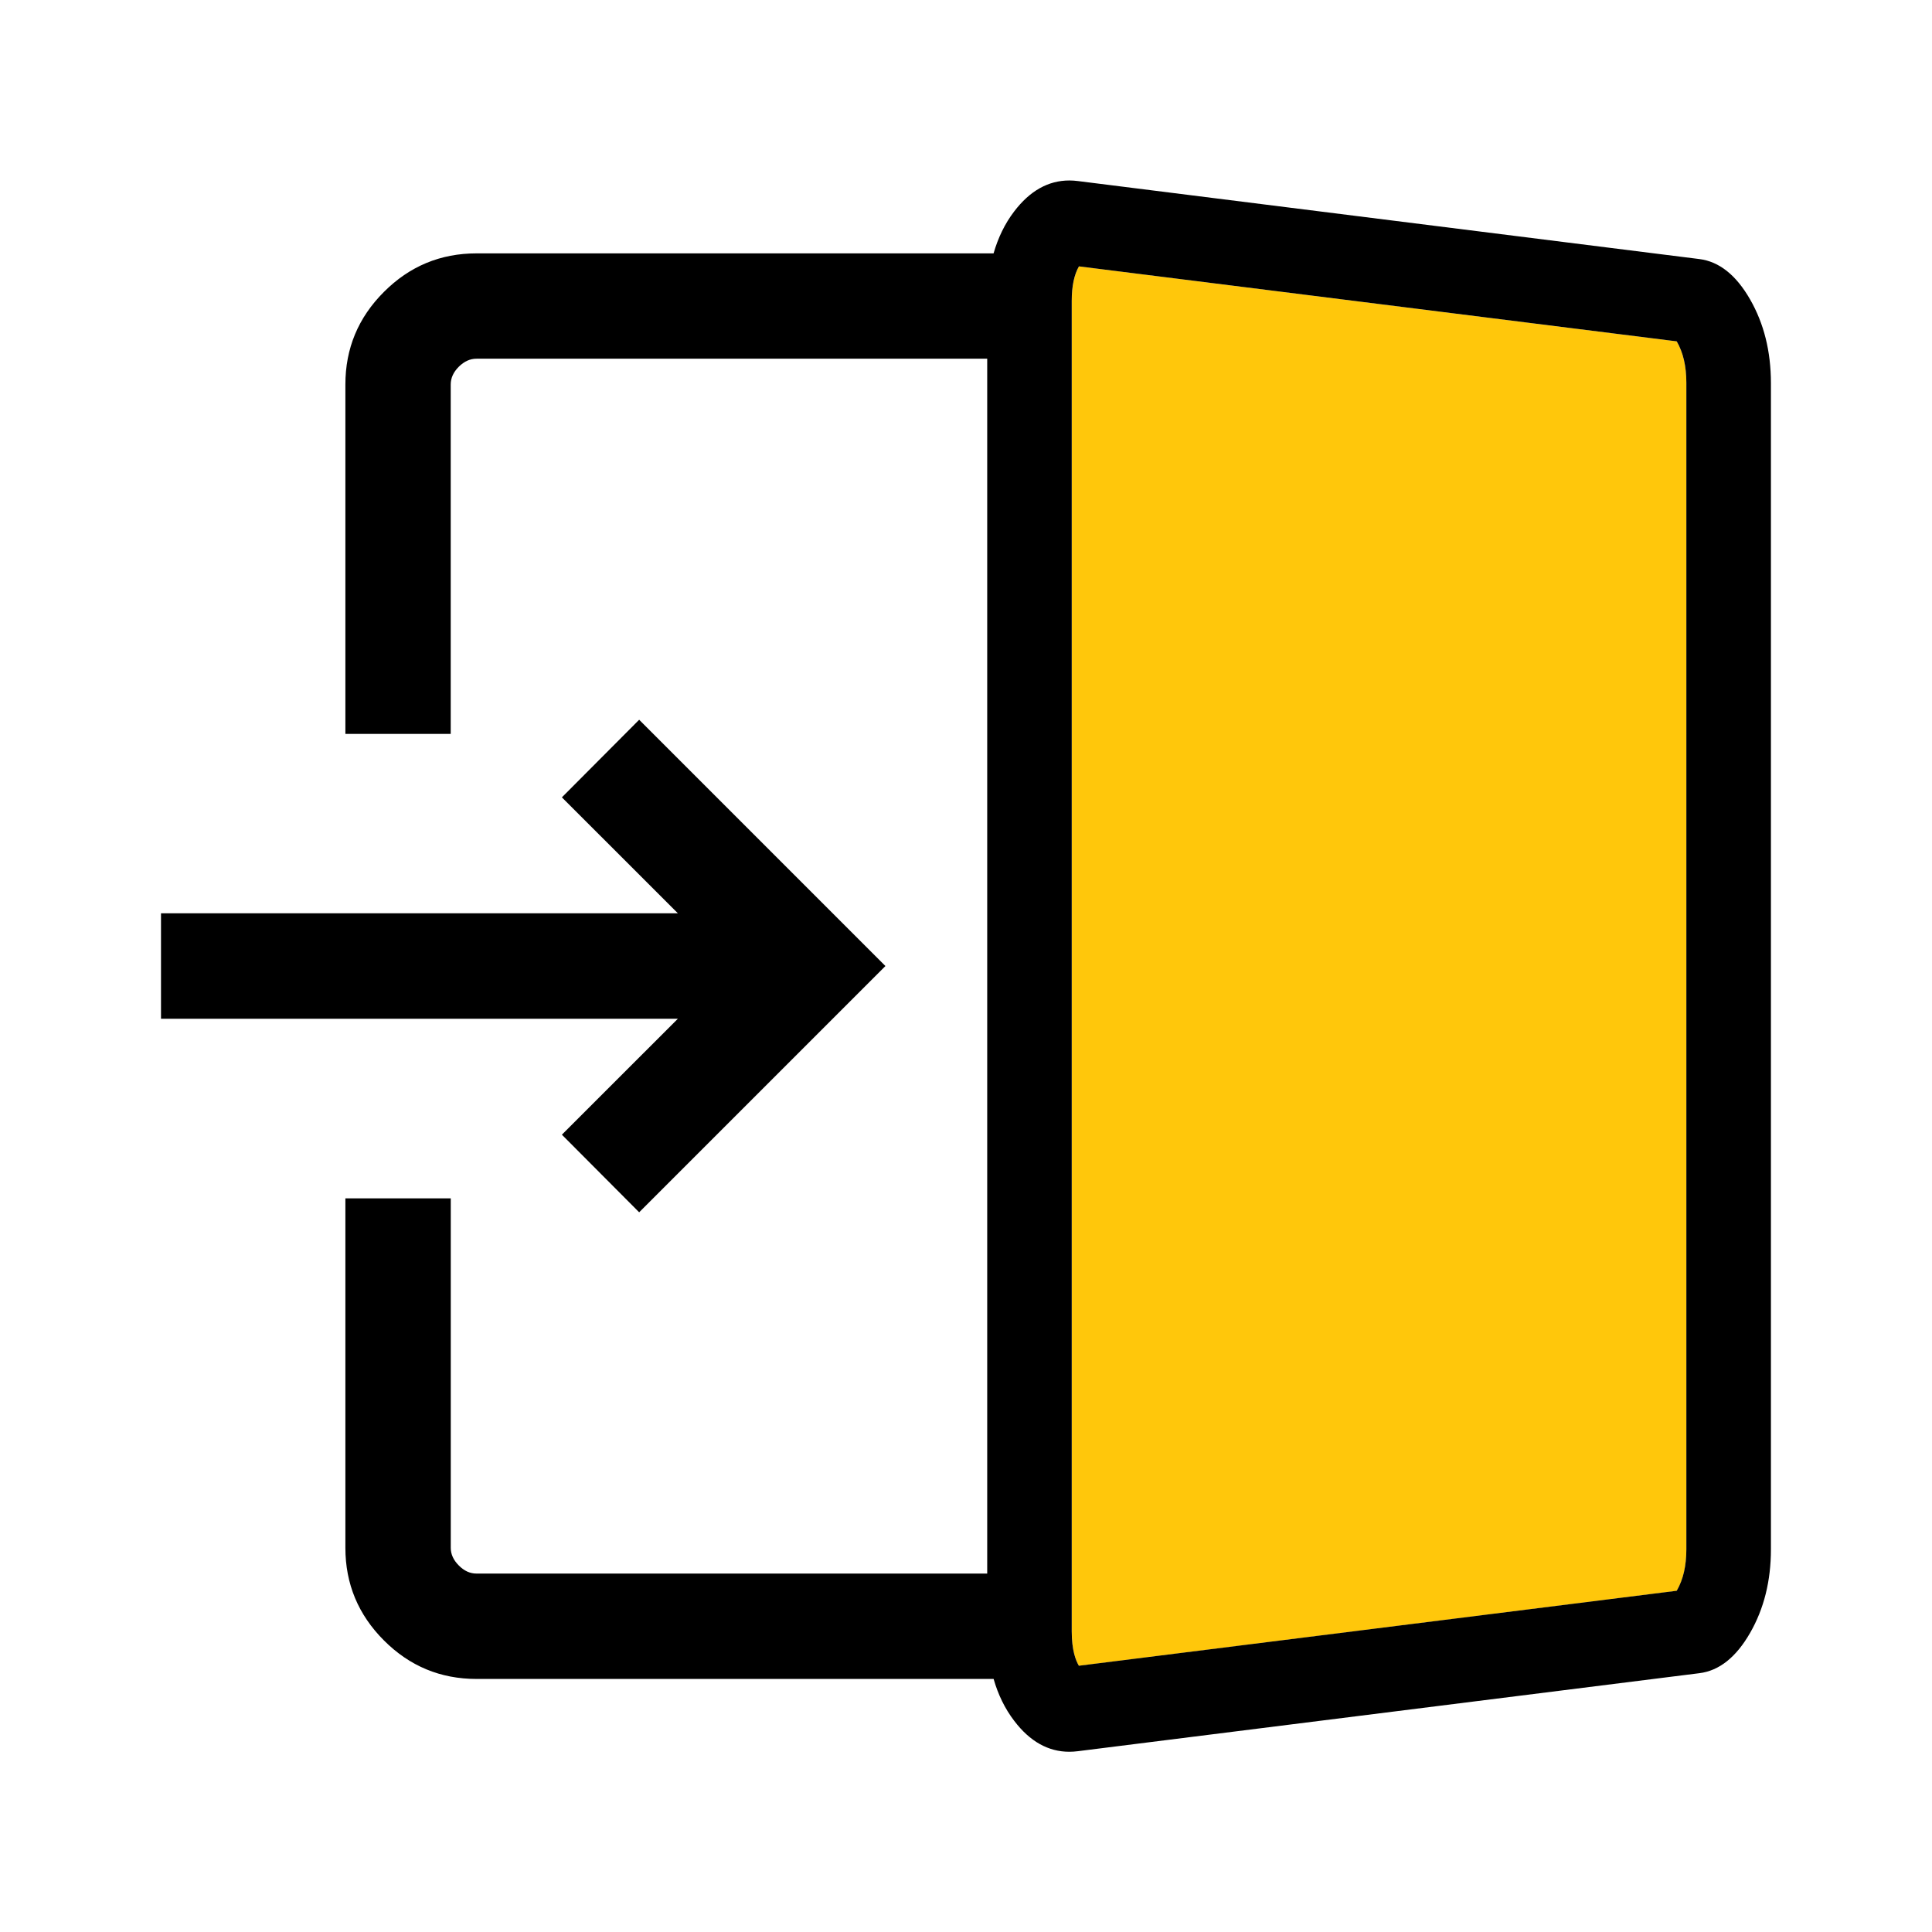 <?xml version="1.0" encoding="utf-8"?>
<!-- Generator: Adobe Illustrator 16.0.0, SVG Export Plug-In . SVG Version: 6.00 Build 0)  -->
<!DOCTYPE svg PUBLIC "-//W3C//DTD SVG 1.1//EN" "http://www.w3.org/Graphics/SVG/1.1/DTD/svg11.dtd">
<svg version="1.1" id="Layer_1" xmlns="http://www.w3.org/2000/svg" xmlns:xlink="http://www.w3.org/1999/xlink" x="0px" y="0px"
	 viewBox="0 0 48 48" enable-background="new 0 0 48 48" xml:space="preserve">
<g>
	<path fill="#FFC70B" d="M41.658,8.481C41.658,8.481,41.658,8.481,41.658,8.481L26.807,6.618c-0.119,0.207-0.179,0.493-0.179,0.856
		v1.438v30.183v1.438c0,0.474,0.101,0.726,0.177,0.854l14.854-1.863c0.161-0.279,0.239-0.617,0.239-1.032V9.514
		C41.897,9.099,41.819,8.761,41.658,8.481z"/>
	<g>
		<polygon points="13.96,28.191 15.88,30.119 21.998,24.001 15.88,17.882 13.96,19.81 16.841,22.69 4,22.69 4,25.311 16.841,25.311 
					"/>
		<path d="M43.479,7.436c-0.347-0.604-0.767-0.938-1.259-1L26.779,4.498c-0.071-0.009-0.142-0.014-0.211-0.014
			c-0.523,0-0.981,0.256-1.371,0.769c-0.232,0.304-0.4,0.653-0.512,1.042H11.84c-0.896,0-1.663,0.318-2.301,0.957
			C8.9,7.89,8.581,8.657,8.581,9.552v8.681h2.617V9.552c0-0.16,0.067-0.307,0.2-0.44c0.134-0.133,0.28-0.2,0.441-0.2h12.688v30.183
			H11.84c-0.161,0-0.308-0.066-0.441-0.201c-0.133-0.133-0.2-0.279-0.2-0.439v-8.682H8.581v8.682c0,0.895,0.319,1.662,0.958,2.301
			c0.638,0.639,1.404,0.957,2.301,0.957h12.846c0.111,0.388,0.279,0.736,0.512,1.041c0.389,0.512,0.846,0.768,1.368,0.768
			c0.07,0,0.142-0.005,0.214-0.014l15.441-1.938c0.492-0.061,0.912-0.396,1.259-1c0.346-0.602,0.518-1.293,0.518-2.078v-0.037V9.552
			V9.514C43.997,8.729,43.825,8.038,43.479,7.436z M41.897,38.49c0,0.415-0.078,0.753-0.239,1.032l-14.854,1.863
			c-0.076-0.129-0.177-0.381-0.177-0.854v-1.438V8.911V7.474c0-0.363,0.06-0.649,0.179-0.856l14.852,1.863c0,0,0,0,0,0
			c0.161,0.28,0.239,0.617,0.239,1.033V38.49z"/>
	</g>
</g>
</svg>
